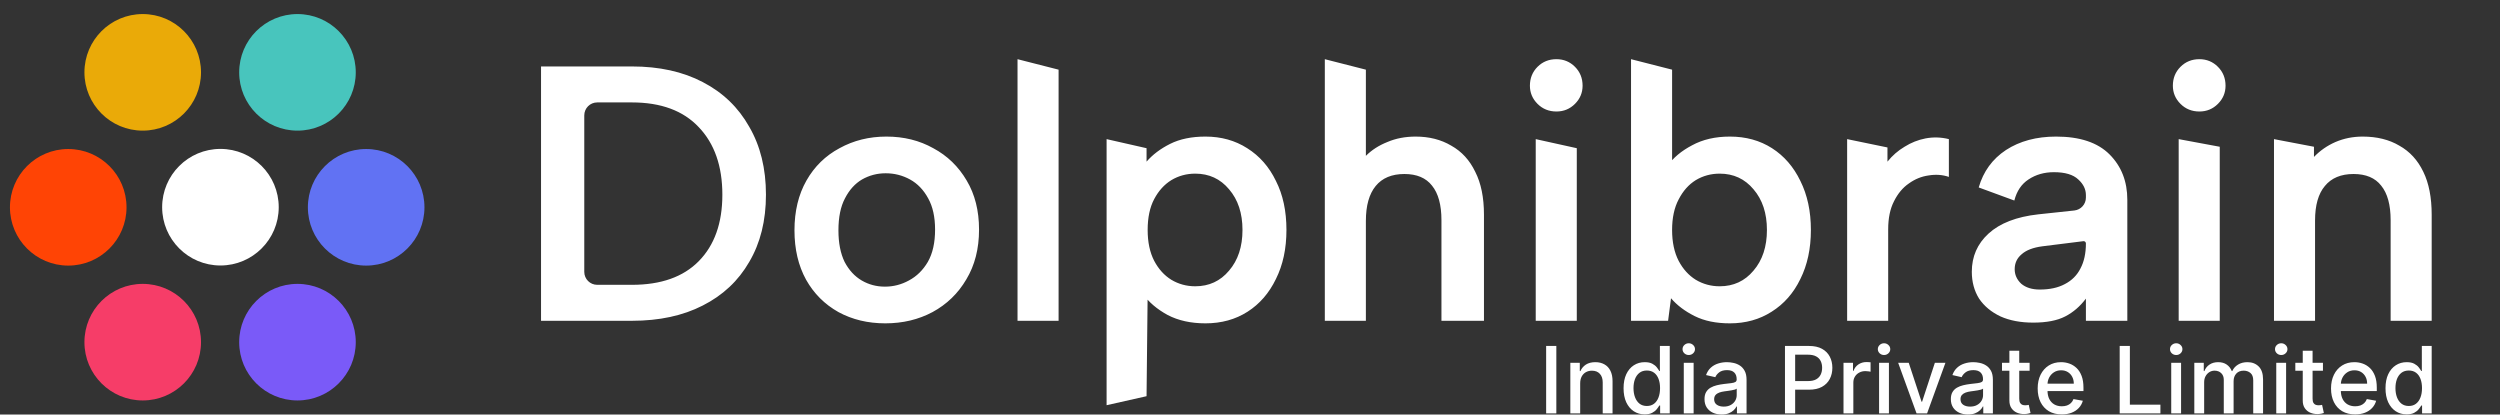 <svg width="193" height="32" viewBox="0 0 193 32" fill="none" xmlns="http://www.w3.org/2000/svg">
<rect x="0" y="0" width="193" height="32" fill="#333333" stroke="none"/>
<g clip-path="url(#clip0_1284_485)">
<path d="M48.781 5.13C50.894 5.13 52.717 5.532 54.251 6.336C55.803 7.14 57 8.29 57.841 9.787C58.702 11.264 59.132 13.012 59.132 15.032C59.132 17.033 58.702 18.763 57.841 20.221C57 21.68 55.803 22.802 54.251 23.587C52.717 24.373 50.894 24.765 48.781 24.765H41.768V5.13H48.781ZM48.781 21.988C51.025 21.988 52.745 21.381 53.942 20.165C55.158 18.931 55.766 17.22 55.766 15.032C55.766 12.825 55.158 11.086 53.942 9.815C52.745 8.543 51.025 7.907 48.781 7.907H46.106C45.554 7.907 45.106 8.355 45.106 8.907V20.988C45.106 21.541 45.554 21.988 46.106 21.988H48.781ZM68.345 24.962C66.999 24.962 65.793 24.672 64.727 24.092C63.661 23.494 62.829 22.662 62.23 21.596C61.632 20.511 61.333 19.239 61.333 17.781C61.333 16.304 61.641 15.023 62.258 13.938C62.875 12.853 63.726 12.021 64.811 11.441C65.895 10.843 67.102 10.544 68.429 10.544C69.776 10.544 70.982 10.843 72.048 11.441C73.132 12.021 73.993 12.853 74.629 13.938C75.264 15.004 75.582 16.266 75.582 17.725C75.582 19.202 75.255 20.483 74.6 21.568C73.965 22.652 73.095 23.494 71.992 24.092C70.907 24.672 69.692 24.962 68.345 24.962ZM68.317 22.129C68.972 22.129 69.589 21.97 70.168 21.652C70.767 21.334 71.253 20.857 71.627 20.221C72.001 19.567 72.188 18.735 72.188 17.725C72.188 16.752 72.01 15.948 71.655 15.312C71.3 14.658 70.832 14.172 70.253 13.854C69.673 13.536 69.046 13.377 68.373 13.377C67.719 13.377 67.111 13.536 66.55 13.854C66.008 14.172 65.568 14.658 65.232 15.312C64.895 15.948 64.727 16.771 64.727 17.781C64.727 18.753 64.886 19.567 65.204 20.221C65.54 20.857 65.98 21.334 66.522 21.652C67.064 21.97 67.663 22.129 68.317 22.129ZM78.553 4.569L81.723 5.378V24.765H78.553V4.569ZM88.234 22.69L88.599 22.606L88.514 30.587L85.429 31.282V10.74L88.514 11.441V12.479C88.982 11.937 89.59 11.479 90.338 11.105C91.086 10.731 91.993 10.544 93.059 10.544C94.274 10.544 95.35 10.843 96.284 11.441C97.238 12.04 97.977 12.881 98.501 13.966C99.043 15.032 99.314 16.294 99.314 17.753C99.314 19.193 99.043 20.455 98.501 21.54C97.977 22.624 97.248 23.466 96.313 24.064C95.378 24.663 94.293 24.962 93.059 24.962C91.937 24.962 90.964 24.747 90.141 24.317C89.319 23.868 88.683 23.326 88.234 22.69ZM95.92 17.753C95.92 16.462 95.574 15.415 94.882 14.611C94.209 13.807 93.339 13.405 92.273 13.405C91.6 13.405 90.983 13.573 90.422 13.91C89.88 14.247 89.44 14.733 89.104 15.369C88.767 16.004 88.599 16.799 88.599 17.753C88.599 18.688 88.767 19.483 89.104 20.137C89.44 20.773 89.88 21.259 90.422 21.596C90.983 21.932 91.6 22.101 92.273 22.101C93.339 22.101 94.209 21.699 94.882 20.895C95.574 20.09 95.92 19.043 95.92 17.753ZM102.276 4.569L105.446 5.378V12.031C105.894 11.582 106.446 11.226 107.101 10.965C107.755 10.684 108.484 10.544 109.289 10.544C110.336 10.544 111.252 10.778 112.038 11.245C112.842 11.694 113.459 12.367 113.889 13.265C114.338 14.144 114.562 15.247 114.562 16.575V24.765H111.28V16.995C111.28 15.817 111.037 14.929 110.551 14.331C110.083 13.732 109.373 13.433 108.419 13.433C107.447 13.433 106.708 13.742 106.203 14.359C105.698 14.976 105.446 15.873 105.446 17.052V24.765H102.276V4.569ZM118.558 10.74L121.728 11.441V24.765H118.558V10.74ZM120.157 8.608C119.577 8.608 119.091 8.412 118.698 8.019C118.306 7.627 118.109 7.159 118.109 6.617C118.109 6.037 118.306 5.551 118.698 5.158C119.091 4.765 119.577 4.569 120.157 4.569C120.718 4.569 121.195 4.765 121.588 5.158C121.98 5.551 122.176 6.037 122.176 6.617C122.176 7.159 121.98 7.627 121.588 8.019C121.195 8.412 120.718 8.608 120.157 8.608ZM128.721 12.816C129.17 12.18 129.806 11.647 130.629 11.217C131.451 10.768 132.424 10.544 133.546 10.544C134.78 10.544 135.865 10.843 136.8 11.441C137.735 12.04 138.464 12.881 138.988 13.966C139.53 15.051 139.801 16.313 139.801 17.753C139.801 19.193 139.53 20.455 138.988 21.54C138.464 22.624 137.725 23.466 136.772 24.064C135.837 24.663 134.761 24.962 133.546 24.962C132.48 24.962 131.573 24.775 130.825 24.401C130.077 24.027 129.469 23.569 129.002 23.026L128.777 24.765H125.916V4.569L129.086 5.378V12.9L128.721 12.816ZM136.407 17.753C136.407 16.462 136.061 15.415 135.369 14.611C134.696 13.807 133.826 13.405 132.76 13.405C132.087 13.405 131.47 13.573 130.909 13.91C130.367 14.247 129.927 14.742 129.591 15.397C129.254 16.032 129.086 16.818 129.086 17.753C129.086 18.688 129.254 19.483 129.591 20.137C129.927 20.773 130.367 21.259 130.909 21.596C131.47 21.932 132.087 22.101 132.76 22.101C133.826 22.101 134.696 21.699 135.369 20.895C136.061 20.09 136.407 19.043 136.407 17.753ZM142.599 10.74L145.712 11.383V12.479C146.086 12.012 146.526 11.629 147.031 11.329C147.536 11.011 148.078 10.796 148.658 10.684C149.256 10.572 149.854 10.591 150.453 10.74V13.658C149.967 13.489 149.443 13.452 148.882 13.545C148.34 13.62 147.835 13.826 147.367 14.162C146.9 14.48 146.516 14.938 146.217 15.537C145.918 16.117 145.768 16.837 145.768 17.697V24.765H142.599V10.74ZM161.032 24.765V23.054C160.583 23.653 160.05 24.111 159.433 24.429C158.816 24.747 157.993 24.906 156.964 24.906C155.992 24.906 155.15 24.747 154.44 24.429C153.729 24.092 153.177 23.634 152.785 23.054C152.411 22.456 152.224 21.764 152.224 20.979C152.224 19.8 152.654 18.819 153.514 18.033C154.393 17.229 155.674 16.734 157.357 16.547L160.138 16.25C160.646 16.195 161.032 15.766 161.032 15.255V15.06C161.032 14.611 160.835 14.209 160.443 13.854C160.05 13.48 159.423 13.293 158.563 13.293C157.815 13.293 157.161 13.48 156.6 13.854C156.057 14.209 155.693 14.752 155.506 15.481L152.757 14.471C153.112 13.237 153.813 12.274 154.86 11.582C155.926 10.89 157.217 10.544 158.731 10.544C160.564 10.544 161.939 11.002 162.855 11.918C163.771 12.835 164.229 14.004 164.229 15.425V24.765H161.032ZM161.032 18.791C161.032 18.686 160.94 18.606 160.837 18.619L157.666 19.015C156.955 19.109 156.422 19.314 156.067 19.632C155.711 19.931 155.534 20.315 155.534 20.782C155.534 21.212 155.702 21.586 156.039 21.904C156.394 22.203 156.871 22.353 157.469 22.353C158.236 22.353 158.881 22.213 159.405 21.932C159.947 21.652 160.349 21.25 160.611 20.726C160.891 20.203 161.032 19.557 161.032 18.791ZM168.194 10.74L171.364 11.329V24.765H168.194V10.74ZM169.793 8.608C169.213 8.608 168.727 8.412 168.334 8.019C167.941 7.627 167.745 7.159 167.745 6.617C167.745 6.037 167.941 5.551 168.334 5.158C168.727 4.765 169.213 4.569 169.793 4.569C170.354 4.569 170.831 4.765 171.223 5.158C171.616 5.551 171.812 6.037 171.812 6.617C171.812 7.159 171.616 7.627 171.223 8.019C170.831 8.412 170.354 8.608 169.793 8.608ZM175.552 10.74L178.638 11.329V12.115C179.106 11.629 179.657 11.245 180.293 10.965C180.948 10.684 181.649 10.544 182.397 10.544C183.5 10.544 184.444 10.778 185.23 11.245C186.034 11.694 186.651 12.367 187.081 13.265C187.511 14.144 187.726 15.247 187.726 16.575V24.765H184.557V16.995C184.557 15.817 184.314 14.929 183.827 14.331C183.36 13.732 182.649 13.433 181.696 13.433C180.723 13.433 179.984 13.742 179.48 14.359C178.975 14.957 178.722 15.845 178.722 17.023V24.765H175.552V10.74Z" fill="#ffffff"/>
<path d="M120.149 26.708V31.914H119.362V26.708H120.149ZM121.99 29.596V31.914H121.23V28.01H121.96V28.645H122.008C122.099 28.438 122.24 28.272 122.43 28.147C122.624 28.022 122.867 27.959 123.16 27.959C123.426 27.959 123.659 28.015 123.859 28.127C124.059 28.237 124.214 28.401 124.323 28.62C124.434 28.838 124.489 29.108 124.489 29.43V31.914H123.729V29.522C123.729 29.239 123.656 29.018 123.508 28.859C123.361 28.698 123.158 28.617 122.9 28.617C122.725 28.617 122.568 28.655 122.43 28.732C122.294 28.808 122.187 28.92 122.107 29.067C122.03 29.213 121.99 29.389 121.99 29.596ZM126.969 31.99C126.654 31.99 126.373 31.909 126.126 31.748C125.88 31.586 125.687 31.354 125.546 31.055C125.408 30.753 125.339 30.391 125.339 29.969C125.339 29.547 125.409 29.186 125.549 28.887C125.692 28.587 125.886 28.357 126.133 28.198C126.381 28.038 126.661 27.959 126.975 27.959C127.217 27.959 127.412 28 127.56 28.081C127.709 28.161 127.823 28.254 127.906 28.36C127.988 28.467 128.052 28.561 128.098 28.643H128.144V26.708H128.904V31.914H128.162V31.306H128.098C128.052 31.389 127.987 31.484 127.9 31.591C127.815 31.698 127.698 31.791 127.549 31.87C127.4 31.95 127.207 31.99 126.969 31.99ZM127.137 31.342C127.356 31.342 127.541 31.284 127.692 31.169C127.844 31.052 127.959 30.89 128.037 30.683C128.117 30.477 128.156 30.236 128.156 29.962C128.156 29.691 128.118 29.453 128.039 29.25C127.962 29.047 127.847 28.888 127.697 28.775C127.545 28.661 127.359 28.604 127.137 28.604C126.908 28.604 126.719 28.664 126.566 28.782C126.413 28.901 126.298 29.063 126.22 29.268C126.144 29.473 126.106 29.704 126.106 29.962C126.106 30.223 126.145 30.457 126.223 30.666C126.3 30.874 126.416 31.039 126.568 31.161C126.722 31.282 126.912 31.342 127.137 31.342ZM129.988 31.914V28.01H130.748V31.914H129.988ZM130.372 27.407C130.24 27.407 130.127 27.363 130.031 27.275C129.938 27.185 129.892 27.079 129.892 26.955C129.892 26.83 129.938 26.723 130.031 26.635C130.127 26.545 130.24 26.5 130.372 26.5C130.505 26.5 130.617 26.545 130.71 26.635C130.805 26.723 130.853 26.83 130.853 26.955C130.853 27.079 130.805 27.185 130.71 27.275C130.617 27.363 130.505 27.407 130.372 27.407ZM132.907 32C132.659 32 132.436 31.954 132.236 31.863C132.036 31.77 131.878 31.635 131.761 31.459C131.645 31.282 131.588 31.067 131.588 30.811C131.588 30.59 131.63 30.409 131.714 30.267C131.799 30.124 131.914 30.012 132.058 29.929C132.202 29.846 132.363 29.783 132.541 29.741C132.719 29.698 132.9 29.666 133.085 29.644C133.319 29.617 133.508 29.595 133.654 29.578C133.8 29.559 133.906 29.53 133.971 29.489C134.038 29.448 134.071 29.382 134.071 29.291V29.273C134.071 29.051 134.008 28.879 133.883 28.757C133.759 28.635 133.574 28.574 133.328 28.574C133.073 28.574 132.871 28.631 132.724 28.744C132.578 28.856 132.478 28.981 132.422 29.118L131.707 28.955C131.792 28.718 131.916 28.526 132.078 28.381C132.243 28.233 132.431 28.127 132.645 28.061C132.858 27.993 133.083 27.959 133.319 27.959C133.475 27.959 133.64 27.978 133.814 28.015C133.99 28.05 134.155 28.116 134.308 28.213C134.462 28.31 134.588 28.448 134.686 28.627C134.785 28.805 134.834 29.037 134.834 29.321V31.914H134.092V31.38H134.061C134.012 31.478 133.938 31.575 133.84 31.67C133.741 31.765 133.615 31.843 133.461 31.906C133.307 31.969 133.122 32 132.907 32ZM133.072 31.39C133.282 31.39 133.462 31.349 133.611 31.266C133.761 31.183 133.876 31.074 133.955 30.94C134.033 30.805 134.074 30.66 134.074 30.506V30.002C134.046 30.029 133.994 30.055 133.916 30.079C133.84 30.101 133.752 30.12 133.654 30.137C133.556 30.152 133.46 30.167 133.367 30.18C133.273 30.192 133.196 30.202 133.133 30.211C132.986 30.23 132.851 30.261 132.73 30.305C132.609 30.349 132.512 30.412 132.44 30.495C132.368 30.577 132.332 30.685 132.332 30.821C132.332 31.009 132.401 31.151 132.541 31.248C132.679 31.343 132.857 31.39 133.072 31.39ZM137.8 31.914V26.708H139.656C140.061 26.708 140.397 26.782 140.663 26.93C140.929 27.077 141.127 27.279 141.26 27.534C141.392 27.789 141.458 28.075 141.458 28.393C141.458 28.714 141.391 29.002 141.257 29.258C141.125 29.512 140.926 29.713 140.657 29.863C140.391 30.01 140.057 30.084 139.654 30.084H138.378V29.418H139.582C139.839 29.418 140.045 29.374 140.205 29.286C140.364 29.196 140.482 29.074 140.556 28.92C140.631 28.765 140.668 28.59 140.668 28.393C140.668 28.197 140.631 28.022 140.556 27.87C140.482 27.717 140.364 27.598 140.203 27.512C140.043 27.425 139.833 27.382 139.572 27.382H138.586V31.914H137.8ZM142.318 31.914V28.01H143.052V28.63H143.093C143.165 28.42 143.29 28.255 143.469 28.134C143.65 28.012 143.855 27.951 144.084 27.951C144.132 27.951 144.188 27.953 144.252 27.956C144.318 27.96 144.369 27.964 144.408 27.969V28.696C144.377 28.688 144.322 28.678 144.244 28.668C144.167 28.656 144.089 28.65 144.01 28.65C143.831 28.65 143.67 28.688 143.531 28.765C143.391 28.839 143.281 28.943 143.199 29.077C143.118 29.209 143.078 29.36 143.078 29.53V31.914H142.318ZM145.065 31.914V28.01H145.825V31.914H145.065ZM145.449 27.407C145.316 27.407 145.203 27.363 145.108 27.275C145.015 27.185 144.968 27.079 144.968 26.955C144.968 26.83 145.015 26.723 145.108 26.635C145.203 26.545 145.316 26.5 145.449 26.5C145.58 26.5 145.693 26.545 145.786 26.635C145.882 26.723 145.928 26.83 145.928 26.955C145.928 27.079 145.882 27.185 145.786 27.275C145.693 27.363 145.58 27.407 145.449 27.407ZM150.187 28.01L148.771 31.914H147.957L146.539 28.01H147.355L148.344 31.014H148.385L149.371 28.01H150.187ZM151.925 32C151.678 32 151.454 31.954 151.255 31.863C151.054 31.77 150.895 31.635 150.779 31.459C150.664 31.282 150.606 31.067 150.606 30.811C150.606 30.59 150.649 30.409 150.733 30.267C150.818 30.124 150.932 30.012 151.076 29.929C151.22 29.846 151.381 29.783 151.559 29.741C151.736 29.698 151.918 29.666 152.103 29.644C152.336 29.617 152.526 29.595 152.672 29.578C152.818 29.559 152.925 29.53 152.99 29.489C153.056 29.448 153.089 29.382 153.089 29.291V29.273C153.089 29.051 153.026 28.879 152.901 28.757C152.778 28.635 152.593 28.574 152.347 28.574C152.091 28.574 151.889 28.631 151.742 28.744C151.597 28.856 151.495 28.981 151.439 29.118L150.725 28.955C150.81 28.718 150.934 28.526 151.097 28.381C151.26 28.233 151.45 28.127 151.664 28.061C151.877 27.993 152.101 27.959 152.336 27.959C152.493 27.959 152.657 27.978 152.833 28.015C153.009 28.05 153.173 28.116 153.325 28.213C153.479 28.31 153.606 28.448 153.705 28.627C153.802 28.805 153.851 29.037 153.851 29.321V31.914H153.109V31.38H153.078C153.029 31.478 152.956 31.575 152.858 31.67C152.76 31.765 152.633 31.843 152.48 31.906C152.324 31.969 152.14 32 151.925 32ZM152.091 31.39C152.301 31.39 152.48 31.349 152.629 31.266C152.78 31.183 152.895 31.074 152.972 30.94C153.052 30.805 153.092 30.66 153.092 30.506V30.002C153.064 30.029 153.012 30.055 152.934 30.079C152.858 30.101 152.771 30.12 152.672 30.137C152.574 30.152 152.478 30.167 152.385 30.18C152.292 30.192 152.214 30.202 152.152 30.211C152.004 30.23 151.869 30.261 151.747 30.305C151.627 30.349 151.53 30.412 151.457 30.495C151.386 30.577 151.351 30.685 151.351 30.821C151.351 31.009 151.42 31.151 151.559 31.248C151.698 31.343 151.875 31.39 152.091 31.39ZM156.686 28.01V28.62H154.554V28.01H156.686ZM155.125 27.075H155.885V30.767C155.885 30.915 155.908 31.026 155.952 31.1C155.996 31.173 156.052 31.223 156.121 31.25C156.193 31.276 156.27 31.288 156.353 31.288C156.414 31.288 156.467 31.284 156.514 31.276C156.559 31.267 156.595 31.26 156.62 31.255L156.757 31.883C156.713 31.9 156.651 31.917 156.569 31.934C156.488 31.953 156.386 31.963 156.264 31.965C156.064 31.968 155.878 31.932 155.705 31.858C155.532 31.783 155.393 31.668 155.285 31.512C155.179 31.356 155.125 31.16 155.125 30.925V27.075ZM159.167 31.992C158.783 31.992 158.451 31.91 158.173 31.746C157.898 31.58 157.684 31.347 157.532 31.047C157.383 30.745 157.309 30.392 157.309 29.987C157.309 29.587 157.383 29.235 157.532 28.93C157.684 28.625 157.894 28.387 158.164 28.216C158.434 28.044 158.752 27.959 159.114 27.959C159.334 27.959 159.547 27.995 159.755 28.068C159.961 28.141 160.146 28.255 160.311 28.411C160.475 28.567 160.605 28.77 160.7 29.019C160.795 29.266 160.843 29.567 160.843 29.921V30.19H157.739V29.621H160.097C160.097 29.421 160.057 29.244 159.975 29.09C159.894 28.934 159.78 28.811 159.632 28.721C159.486 28.632 159.316 28.587 159.119 28.587C158.905 28.587 158.719 28.639 158.56 28.744C158.402 28.848 158.28 28.983 158.193 29.151C158.109 29.317 158.067 29.497 158.067 29.692V30.137C158.067 30.398 158.112 30.62 158.204 30.803C158.297 30.986 158.427 31.126 158.593 31.222C158.759 31.317 158.953 31.365 159.175 31.365C159.319 31.365 159.451 31.344 159.569 31.304C159.688 31.261 159.789 31.199 159.876 31.116C159.962 31.032 160.029 30.93 160.074 30.808L160.794 30.938C160.736 31.149 160.633 31.335 160.484 31.494C160.337 31.652 160.151 31.775 159.928 31.863C159.706 31.949 159.452 31.992 159.167 31.992ZM163.64 31.914V26.708H164.426V31.238H166.784V31.914H163.64ZM167.619 31.914V28.01H168.379V31.914H167.619ZM168.003 27.407C167.871 27.407 167.758 27.363 167.662 27.275C167.569 27.185 167.523 27.079 167.523 26.955C167.523 26.83 167.569 26.723 167.662 26.635C167.758 26.545 167.871 26.5 168.003 26.5C168.136 26.5 168.248 26.545 168.341 26.635C168.436 26.723 168.483 26.83 168.483 26.955C168.483 27.079 168.436 27.185 168.341 27.275C168.248 27.363 168.136 27.407 168.003 27.407ZM169.401 31.914V28.01H170.131V28.645H170.179C170.26 28.43 170.394 28.262 170.579 28.142C170.762 28.02 170.984 27.959 171.242 27.959C171.503 27.959 171.721 28.02 171.898 28.142C172.076 28.264 172.207 28.432 172.292 28.645H172.332C172.425 28.437 172.573 28.271 172.777 28.147C172.98 28.022 173.222 27.959 173.504 27.959C173.858 27.959 174.147 28.07 174.371 28.292C174.596 28.514 174.708 28.849 174.708 29.296V31.914H173.949V29.367C173.949 29.103 173.877 28.911 173.733 28.793C173.588 28.674 173.417 28.615 173.216 28.615C172.969 28.615 172.777 28.691 172.64 28.843C172.503 28.994 172.434 29.188 172.434 29.425V31.914H171.676V29.319C171.676 29.107 171.611 28.936 171.478 28.808C171.346 28.679 171.174 28.615 170.962 28.615C170.818 28.615 170.685 28.653 170.563 28.729C170.443 28.803 170.345 28.908 170.271 29.042C170.198 29.175 170.161 29.331 170.161 29.507V31.914H169.401ZM175.727 31.914V28.01H176.487V31.914H175.727ZM176.111 27.407C175.979 27.407 175.865 27.363 175.77 27.275C175.677 27.185 175.63 27.079 175.63 26.955C175.63 26.83 175.677 26.723 175.77 26.635C175.865 26.545 175.979 26.5 176.111 26.5C176.244 26.5 176.356 26.545 176.449 26.635C176.544 26.723 176.591 26.83 176.591 26.955C176.591 27.079 176.544 27.185 176.449 27.275C176.356 27.363 176.244 27.407 176.111 27.407ZM179.332 28.01V28.62H177.199V28.01H179.332ZM177.772 27.075H178.531V30.767C178.531 30.915 178.553 31.026 178.597 31.1C178.641 31.173 178.698 31.223 178.768 31.25C178.838 31.276 178.916 31.288 178.999 31.288C179.06 31.288 179.112 31.284 179.159 31.276C179.204 31.267 179.24 31.26 179.265 31.255L179.402 31.883C179.358 31.9 179.296 31.917 179.215 31.934C179.134 31.953 179.031 31.963 178.91 31.965C178.709 31.968 178.523 31.932 178.35 31.858C178.177 31.783 178.038 31.668 177.931 31.512C177.824 31.356 177.772 31.16 177.772 30.925V27.075ZM181.813 31.992C181.428 31.992 181.097 31.91 180.819 31.746C180.543 31.58 180.329 31.347 180.179 31.047C180.03 30.745 179.955 30.392 179.955 29.987C179.955 29.587 180.03 29.235 180.179 28.93C180.329 28.625 180.539 28.387 180.809 28.216C181.079 28.044 181.397 27.959 181.759 27.959C181.98 27.959 182.194 27.995 182.4 28.068C182.606 28.141 182.792 28.255 182.957 28.411C183.12 28.567 183.25 28.77 183.346 29.019C183.44 29.266 183.488 29.567 183.488 29.921V30.19H180.384V29.621H182.743C182.743 29.421 182.703 29.244 182.621 29.09C182.539 28.934 182.425 28.811 182.278 28.721C182.133 28.632 181.961 28.587 181.764 28.587C181.551 28.587 181.364 28.639 181.206 28.744C181.047 28.848 180.926 28.983 180.84 29.151C180.755 29.317 180.712 29.497 180.712 29.692V30.137C180.712 30.398 180.759 30.62 180.849 30.803C180.942 30.986 181.072 31.126 181.238 31.222C181.404 31.317 181.598 31.365 181.82 31.365C181.964 31.365 182.096 31.344 182.214 31.304C182.333 31.261 182.436 31.199 182.522 31.116C182.609 31.032 182.674 30.93 182.72 30.808L183.439 30.938C183.382 31.149 183.278 31.335 183.129 31.494C182.982 31.652 182.796 31.775 182.573 31.863C182.351 31.949 182.097 31.992 181.813 31.992ZM185.792 31.99C185.477 31.99 185.196 31.909 184.949 31.748C184.703 31.586 184.51 31.354 184.369 31.055C184.23 30.753 184.161 30.391 184.161 29.969C184.161 29.547 184.231 29.186 184.372 28.887C184.514 28.587 184.709 28.357 184.956 28.198C185.203 28.038 185.483 27.959 185.797 27.959C186.039 27.959 186.235 28 186.382 28.081C186.531 28.161 186.646 28.254 186.728 28.36C186.811 28.467 186.875 28.561 186.921 28.643H186.966V26.708H187.726V31.914H186.984V31.306H186.921C186.875 31.389 186.809 31.484 186.723 31.591C186.638 31.698 186.521 31.791 186.372 31.87C186.223 31.95 186.03 31.99 185.792 31.99ZM185.961 31.342C186.179 31.342 186.364 31.284 186.514 31.169C186.667 31.052 186.781 30.89 186.86 30.683C186.94 30.477 186.979 30.236 186.979 29.962C186.979 29.691 186.94 29.453 186.862 29.25C186.785 29.047 186.67 28.888 186.519 28.775C186.368 28.661 186.182 28.604 185.961 28.604C185.732 28.604 185.541 28.664 185.388 28.782C185.235 28.901 185.121 29.063 185.042 29.268C184.966 29.473 184.929 29.704 184.929 29.962C184.929 30.223 184.967 30.457 185.044 30.666C185.123 30.874 185.238 31.039 185.39 31.161C185.545 31.282 185.735 31.342 185.961 31.342Z" fill="#ffffff"/>
<path d="M11.018 10.085C13.504 10.085 15.518 8.07 15.518 5.585C15.518 3.1 13.504 1.085 11.018 1.085C8.533 1.085 6.518 3.1 6.518 5.585C6.518 8.07 8.533 10.085 11.018 10.085Z" fill="#EAAA08"/>
<path d="M22.965 10.085C25.45 10.085 27.465 8.07 27.465 5.585C27.465 3.1 25.45 1.085 22.965 1.085C20.479 1.085 18.465 3.1 18.465 5.585C18.465 8.07 20.479 10.085 22.965 10.085Z" fill="#48C5BD"/>
<path d="M28.268 20.504C30.754 20.504 32.768 18.489 32.768 16.004C32.768 13.519 30.754 11.504 28.268 11.504C25.783 11.504 23.768 13.519 23.768 16.004C23.768 18.489 25.783 20.504 28.268 20.504Z" fill="#6172F3"/>
<path d="M22.965 30.915C25.45 30.915 27.465 28.901 27.465 26.415C27.465 23.93 25.45 21.915 22.965 21.915C20.479 21.915 18.465 23.93 18.465 26.415C18.465 28.901 20.479 30.915 22.965 30.915Z" fill="#7A5AF8"/>
<path d="M11.018 30.915C13.504 30.915 15.518 28.901 15.518 26.415C15.518 23.93 13.504 21.915 11.018 21.915C8.533 21.915 6.518 23.93 6.518 26.415C6.518 28.901 8.533 30.915 11.018 30.915Z" fill="#F63D68"/>
<path d="M17.018 20.496C19.503 20.496 21.518 18.481 21.518 15.996C21.518 13.511 19.503 11.496 17.018 11.496C14.533 11.496 12.518 13.511 12.518 15.996C12.518 18.481 14.533 20.496 17.018 20.496Z" fill="#ffffff"/>
<path d="M5.268 20.504C7.754 20.504 9.768 18.489 9.768 16.004C9.768 13.519 7.754 11.504 5.268 11.504C2.783 11.504 0.768 13.519 0.768 16.004C0.768 18.489 2.783 20.504 5.268 20.504Z" fill="#FF4405"/>
</g>
<defs>
<clipPath id="clip0_1284_485">
<rect width="192" height="32" fill="white" transform="translate(0.7)"/>
</clipPath>
</defs>
</svg>

